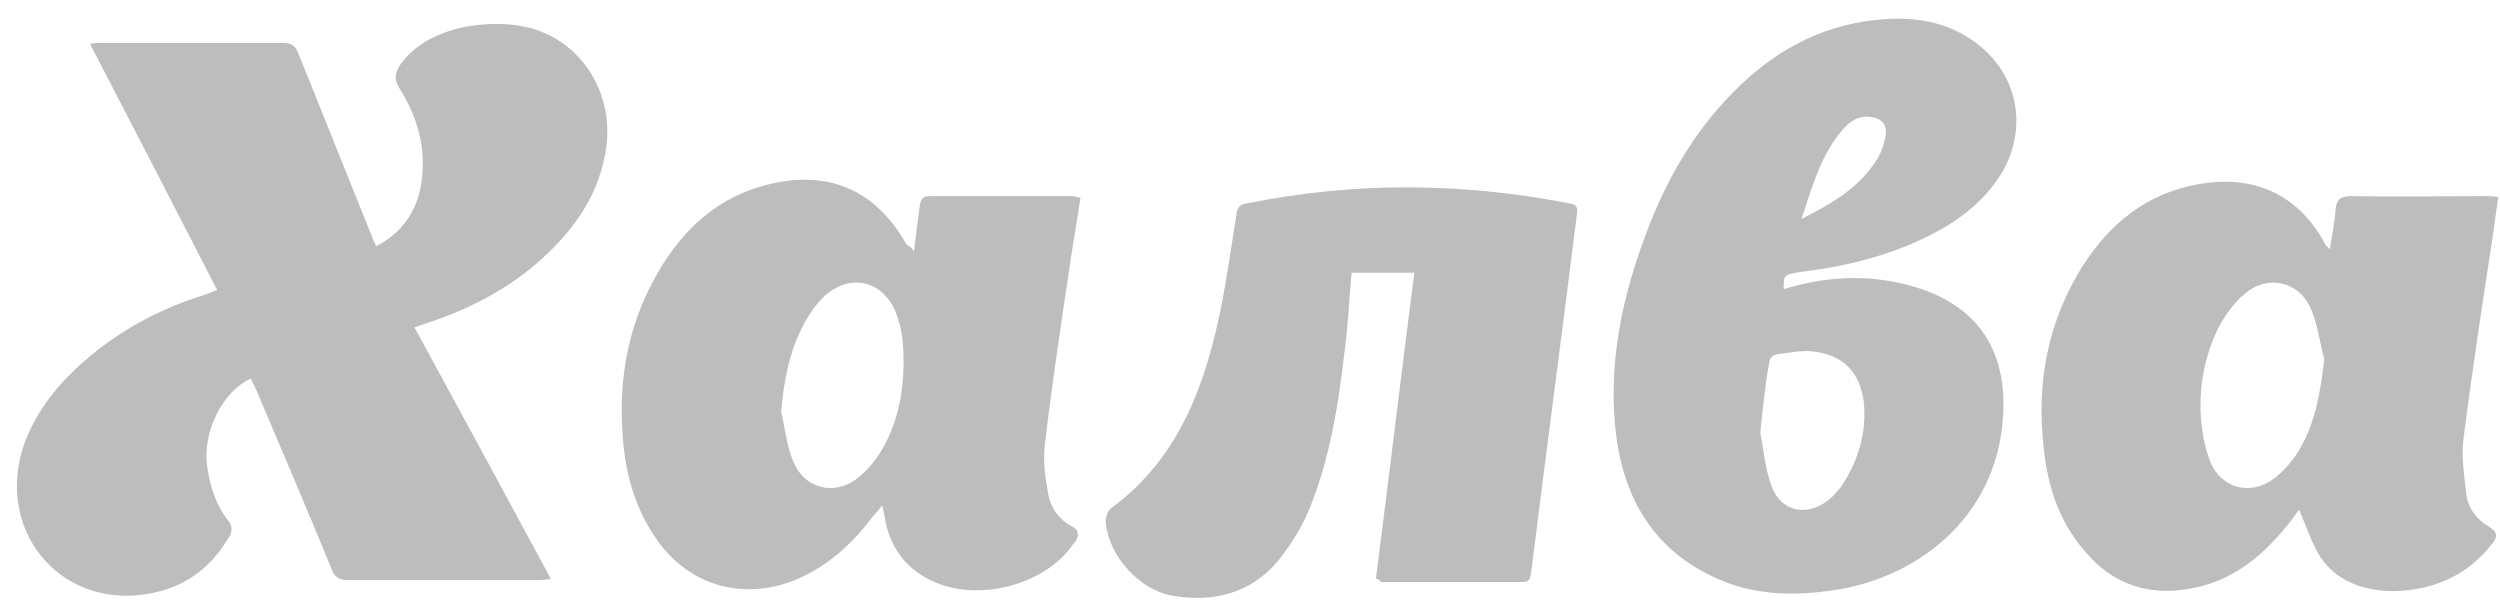 <svg width="111" height="27" viewBox="0 0 111 27" fill="none" xmlns="http://www.w3.org/2000/svg">
<path d="M9.643 12.88C7.774 9.234 5.906 5.63 3.995 1.944C4.245 1.904 4.411 1.904 4.535 1.904C7.234 1.904 9.892 1.904 12.591 1.904C12.965 1.904 13.131 2.066 13.255 2.39C14.335 5.063 15.415 7.776 16.494 10.449C16.536 10.611 16.619 10.733 16.702 10.935C17.782 10.368 18.404 9.518 18.654 8.424C18.986 6.804 18.612 5.306 17.74 3.929C17.491 3.524 17.532 3.281 17.74 2.916C18.446 1.904 19.526 1.418 20.73 1.175C21.727 1.013 22.682 1.013 23.595 1.256C25.879 1.904 27.249 4.172 26.917 6.561C26.627 8.546 25.588 10.085 24.135 11.421C22.64 12.799 20.855 13.73 18.861 14.378C18.737 14.418 18.612 14.459 18.404 14.54C20.439 18.266 22.433 21.952 24.467 25.718C24.26 25.718 24.093 25.759 23.927 25.759C21.104 25.759 18.28 25.759 15.456 25.759C15.041 25.759 14.833 25.597 14.709 25.232C13.629 22.6 12.508 19.967 11.387 17.335C11.304 17.173 11.221 16.97 11.138 16.808C9.892 17.375 9.02 19.117 9.186 20.615C9.311 21.547 9.56 22.397 10.141 23.126C10.39 23.45 10.266 23.734 10.058 24.017C9.269 25.313 8.065 26.123 6.57 26.366C2.584 27.055 -0.323 23.41 1.13 19.562C1.753 17.983 2.833 16.768 4.12 15.714C5.615 14.499 7.276 13.649 9.103 13.082C9.311 13.001 9.435 12.96 9.643 12.88Z" fill="#BDBDBD"/>
<path d="M79.197 12.839C80.9 12.312 82.602 12.191 84.305 12.556C87.876 13.325 89.329 15.674 88.872 19.117C88.333 23.207 84.969 25.678 81.439 26.204C79.778 26.447 78.076 26.447 76.498 25.799C73.716 24.665 72.262 22.519 71.806 19.684C71.307 16.322 72.013 13.082 73.259 9.923C74.173 7.614 75.46 5.508 77.287 3.767C79.073 2.066 81.19 1.013 83.682 0.851C85.343 0.729 86.879 1.094 88.125 2.228C89.661 3.645 89.952 5.792 88.914 7.614C88.291 8.667 87.419 9.437 86.422 10.044C84.429 11.219 82.27 11.786 79.986 12.069C79.197 12.191 79.197 12.191 79.197 12.839ZM78.159 19.198C78.284 19.846 78.367 20.777 78.657 21.587C79.073 22.721 80.235 22.964 81.19 22.195C81.398 22.033 81.564 21.83 81.73 21.628C82.478 20.534 82.851 19.319 82.768 18.023C82.644 16.525 81.813 15.714 80.401 15.593C79.945 15.553 79.446 15.674 78.989 15.714C78.657 15.755 78.574 15.917 78.533 16.201C78.367 17.132 78.284 18.023 78.159 19.198ZM79.986 9.72C81.356 9.032 82.519 8.343 83.308 7.128C83.516 6.804 83.64 6.44 83.723 6.035C83.806 5.508 83.516 5.225 82.976 5.184C82.519 5.144 82.145 5.387 81.855 5.711C80.858 6.845 80.484 8.222 79.986 9.72Z" fill="#BDBDBD"/>
<path d="M40.579 11.178C40.662 10.449 40.745 9.842 40.828 9.194C40.87 8.91 40.911 8.708 41.285 8.708C43.403 8.708 45.52 8.708 47.638 8.708C47.721 8.708 47.804 8.748 47.971 8.789C47.846 9.68 47.68 10.571 47.555 11.421C47.14 14.175 46.725 16.93 46.392 19.724C46.309 20.413 46.392 21.101 46.517 21.79C46.6 22.478 46.974 23.045 47.597 23.369C47.887 23.531 47.929 23.734 47.763 24.017C47.721 24.058 47.68 24.139 47.638 24.179C46.351 26.042 43.195 26.812 41.16 25.678C40.164 25.151 39.582 24.301 39.333 23.248C39.292 23.005 39.25 22.762 39.167 22.438C39.001 22.64 38.918 22.762 38.793 22.883C37.88 24.098 36.8 25.111 35.388 25.718C33.063 26.69 30.655 26.042 29.201 24.017C28.246 22.681 27.789 21.142 27.665 19.562C27.416 16.768 27.914 14.135 29.45 11.705C30.53 10.004 31.983 8.748 33.977 8.222C36.759 7.493 38.877 8.424 40.247 10.854C40.454 10.976 40.496 11.016 40.579 11.178ZM34.682 18.266C34.849 18.995 34.932 19.805 35.222 20.494C35.721 21.709 37.049 22.033 38.087 21.223C38.586 20.818 39.001 20.291 39.292 19.724C40.039 18.307 40.205 16.727 40.081 15.148C40.039 14.702 39.915 14.216 39.748 13.811C39.167 12.434 37.672 12.11 36.551 13.204C36.136 13.608 35.804 14.135 35.554 14.662C35.015 15.755 34.807 16.97 34.682 18.266Z" fill="#BDBDBD"/>
<path d="M102.077 22.64C101.911 22.843 101.704 23.167 101.454 23.45C100.416 24.706 99.171 25.718 97.51 26.083C95.516 26.528 93.814 26.002 92.527 24.422C91.406 23.126 90.907 21.547 90.741 19.886C90.409 17.011 90.907 14.297 92.485 11.786C93.689 9.923 95.309 8.586 97.593 8.181C100.043 7.736 102.036 8.627 103.199 10.773C103.24 10.854 103.323 10.976 103.448 11.057C103.531 10.49 103.655 9.923 103.697 9.315C103.738 8.829 103.946 8.708 104.403 8.708C106.396 8.748 108.348 8.708 110.341 8.708C110.507 8.708 110.673 8.708 110.922 8.748C110.839 9.356 110.756 9.963 110.673 10.53C110.216 13.487 109.759 16.484 109.386 19.441C109.261 20.291 109.427 21.142 109.51 21.992C109.593 22.559 109.926 23.005 110.424 23.329C110.881 23.612 110.964 23.774 110.59 24.22C109.51 25.556 108.057 26.204 106.313 26.245C104.984 26.245 103.78 25.84 103.032 24.746C102.617 24.098 102.41 23.369 102.077 22.64ZM103.199 15.957C102.991 15.188 102.908 14.378 102.576 13.649C102.036 12.474 100.666 12.191 99.669 13.041C99.171 13.447 98.755 14.054 98.465 14.621C97.883 15.836 97.634 17.173 97.717 18.469C97.759 19.157 97.883 19.846 98.132 20.494C98.631 21.709 99.96 22.033 100.998 21.223C101.454 20.858 101.87 20.372 102.16 19.846C102.825 18.671 103.032 17.335 103.199 15.957Z" fill="#BDBDBD"/>
<path d="M61.092 25.678C61.674 21.142 62.213 16.646 62.795 12.11C61.84 12.11 60.968 12.11 60.013 12.11C59.93 12.96 59.888 13.811 59.805 14.662C59.514 17.335 59.182 19.967 58.185 22.478C57.853 23.329 57.355 24.139 56.774 24.868C55.569 26.326 53.908 26.771 52.04 26.447C50.545 26.164 49.216 24.665 49.092 23.167C49.092 22.964 49.175 22.681 49.341 22.559C52.413 20.291 53.535 17.011 54.241 13.527C54.49 12.191 54.697 10.814 54.905 9.477C54.947 9.194 55.071 9.072 55.362 9.032C60.137 8.06 64.913 8.1 69.688 9.032C69.979 9.072 70.062 9.194 70.02 9.477C69.356 14.783 68.65 20.089 67.985 25.394C67.944 25.637 67.944 25.84 67.612 25.84C65.494 25.84 63.418 25.84 61.3 25.84C61.258 25.759 61.258 25.759 61.092 25.678Z" fill="#BDBDBD"/>
</svg>
